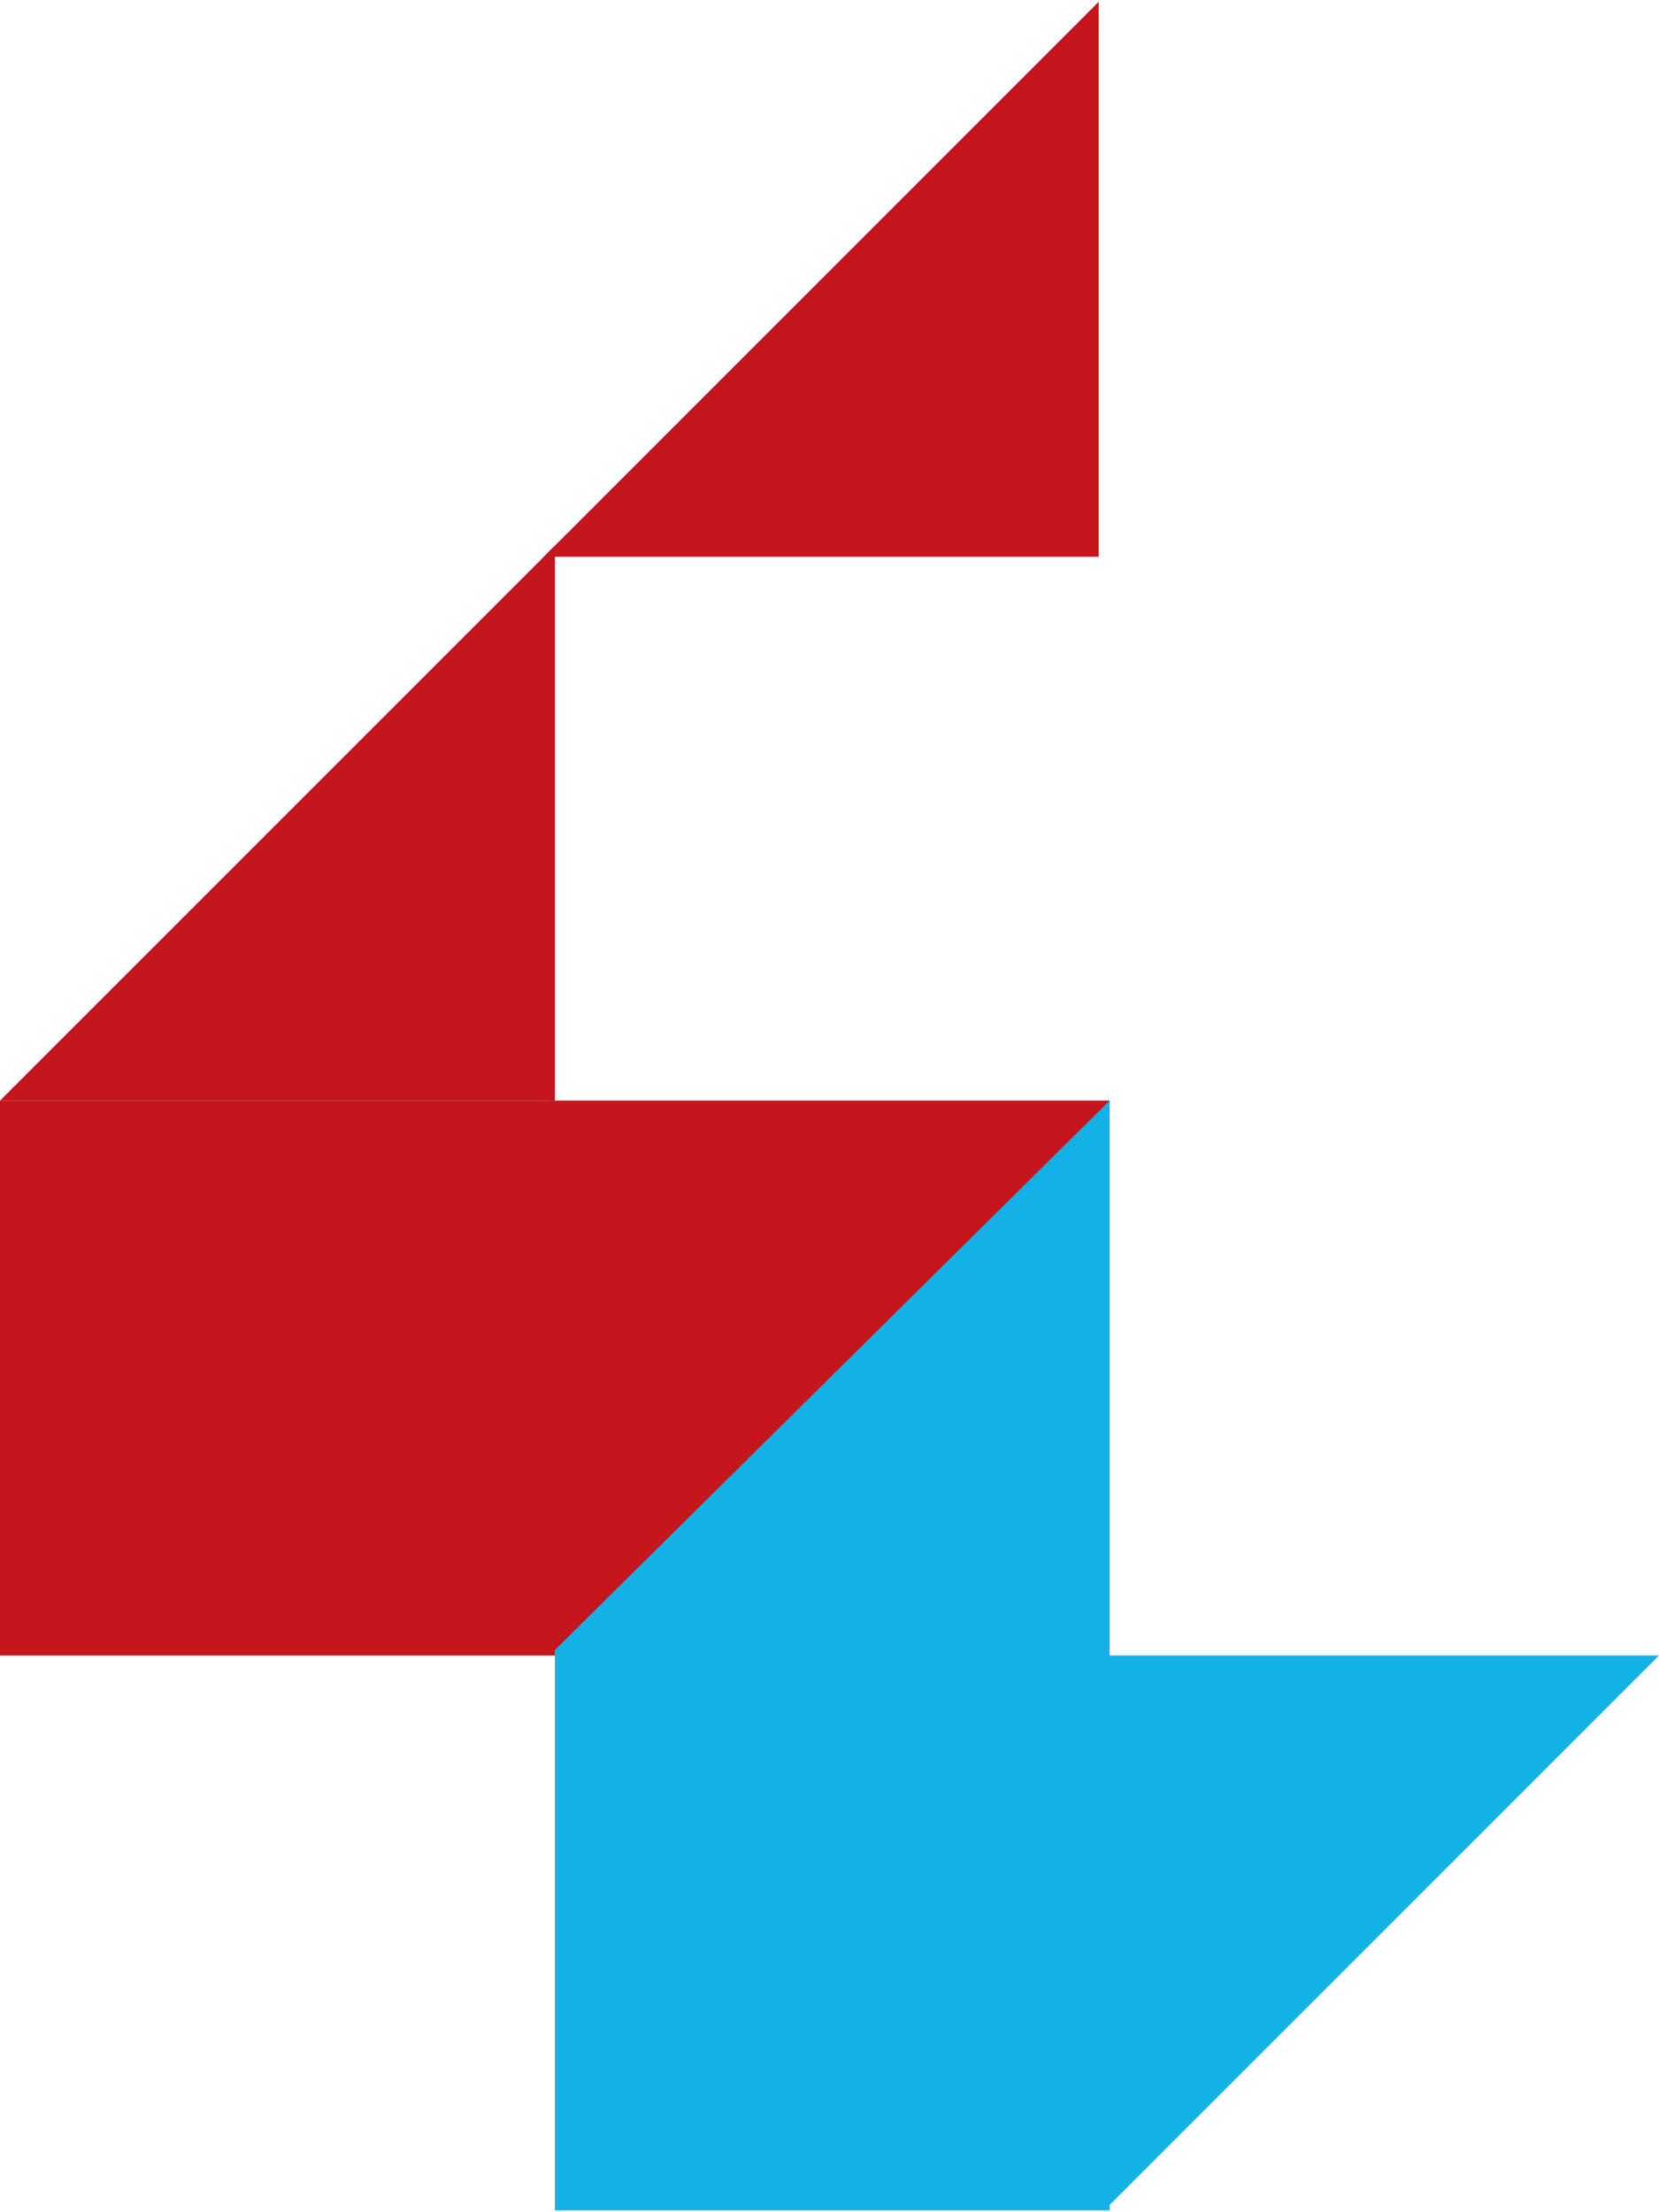 <?xml version="1.0" encoding="utf-8"?>
<svg xmlns="http://www.w3.org/2000/svg" xmlns:xlink="http://www.w3.org/1999/xlink" version="1.1" id="Ebene_1" x="0px" y="0px" viewBox="0 0 30.2 40.2" style="enable-background:new 0 0 30.2 40.2;" xml:space="preserve" width="90" height="120">
<style type="text/css">
	.st0{fill:#C4161C;}
	.st1{fill:#14B1E7;}
</style>
<g id="Ebene_1_00000026139840295676102630000007315506298772318377_">
	<rect y="20" class="st0" width="10.1" height="10.1"/>
	<polyline class="st0" points="9.9,10.1 20,10.1 20,0  "/>
	<rect x="10.1" y="20" class="st1" width="10.1" height="20.2"/>
	<polyline class="st1" points="30.2,30.1 20.1,30.1 20.1,40.2  "/>
	<polyline class="st0" points="20.2,20 10,20 10,30.1  "/>
	<polyline class="st0" points="0,20 10.1,20 10.1,9.9  "/>
</g>
<g id="Hilfslinien">
</g>
</svg>
